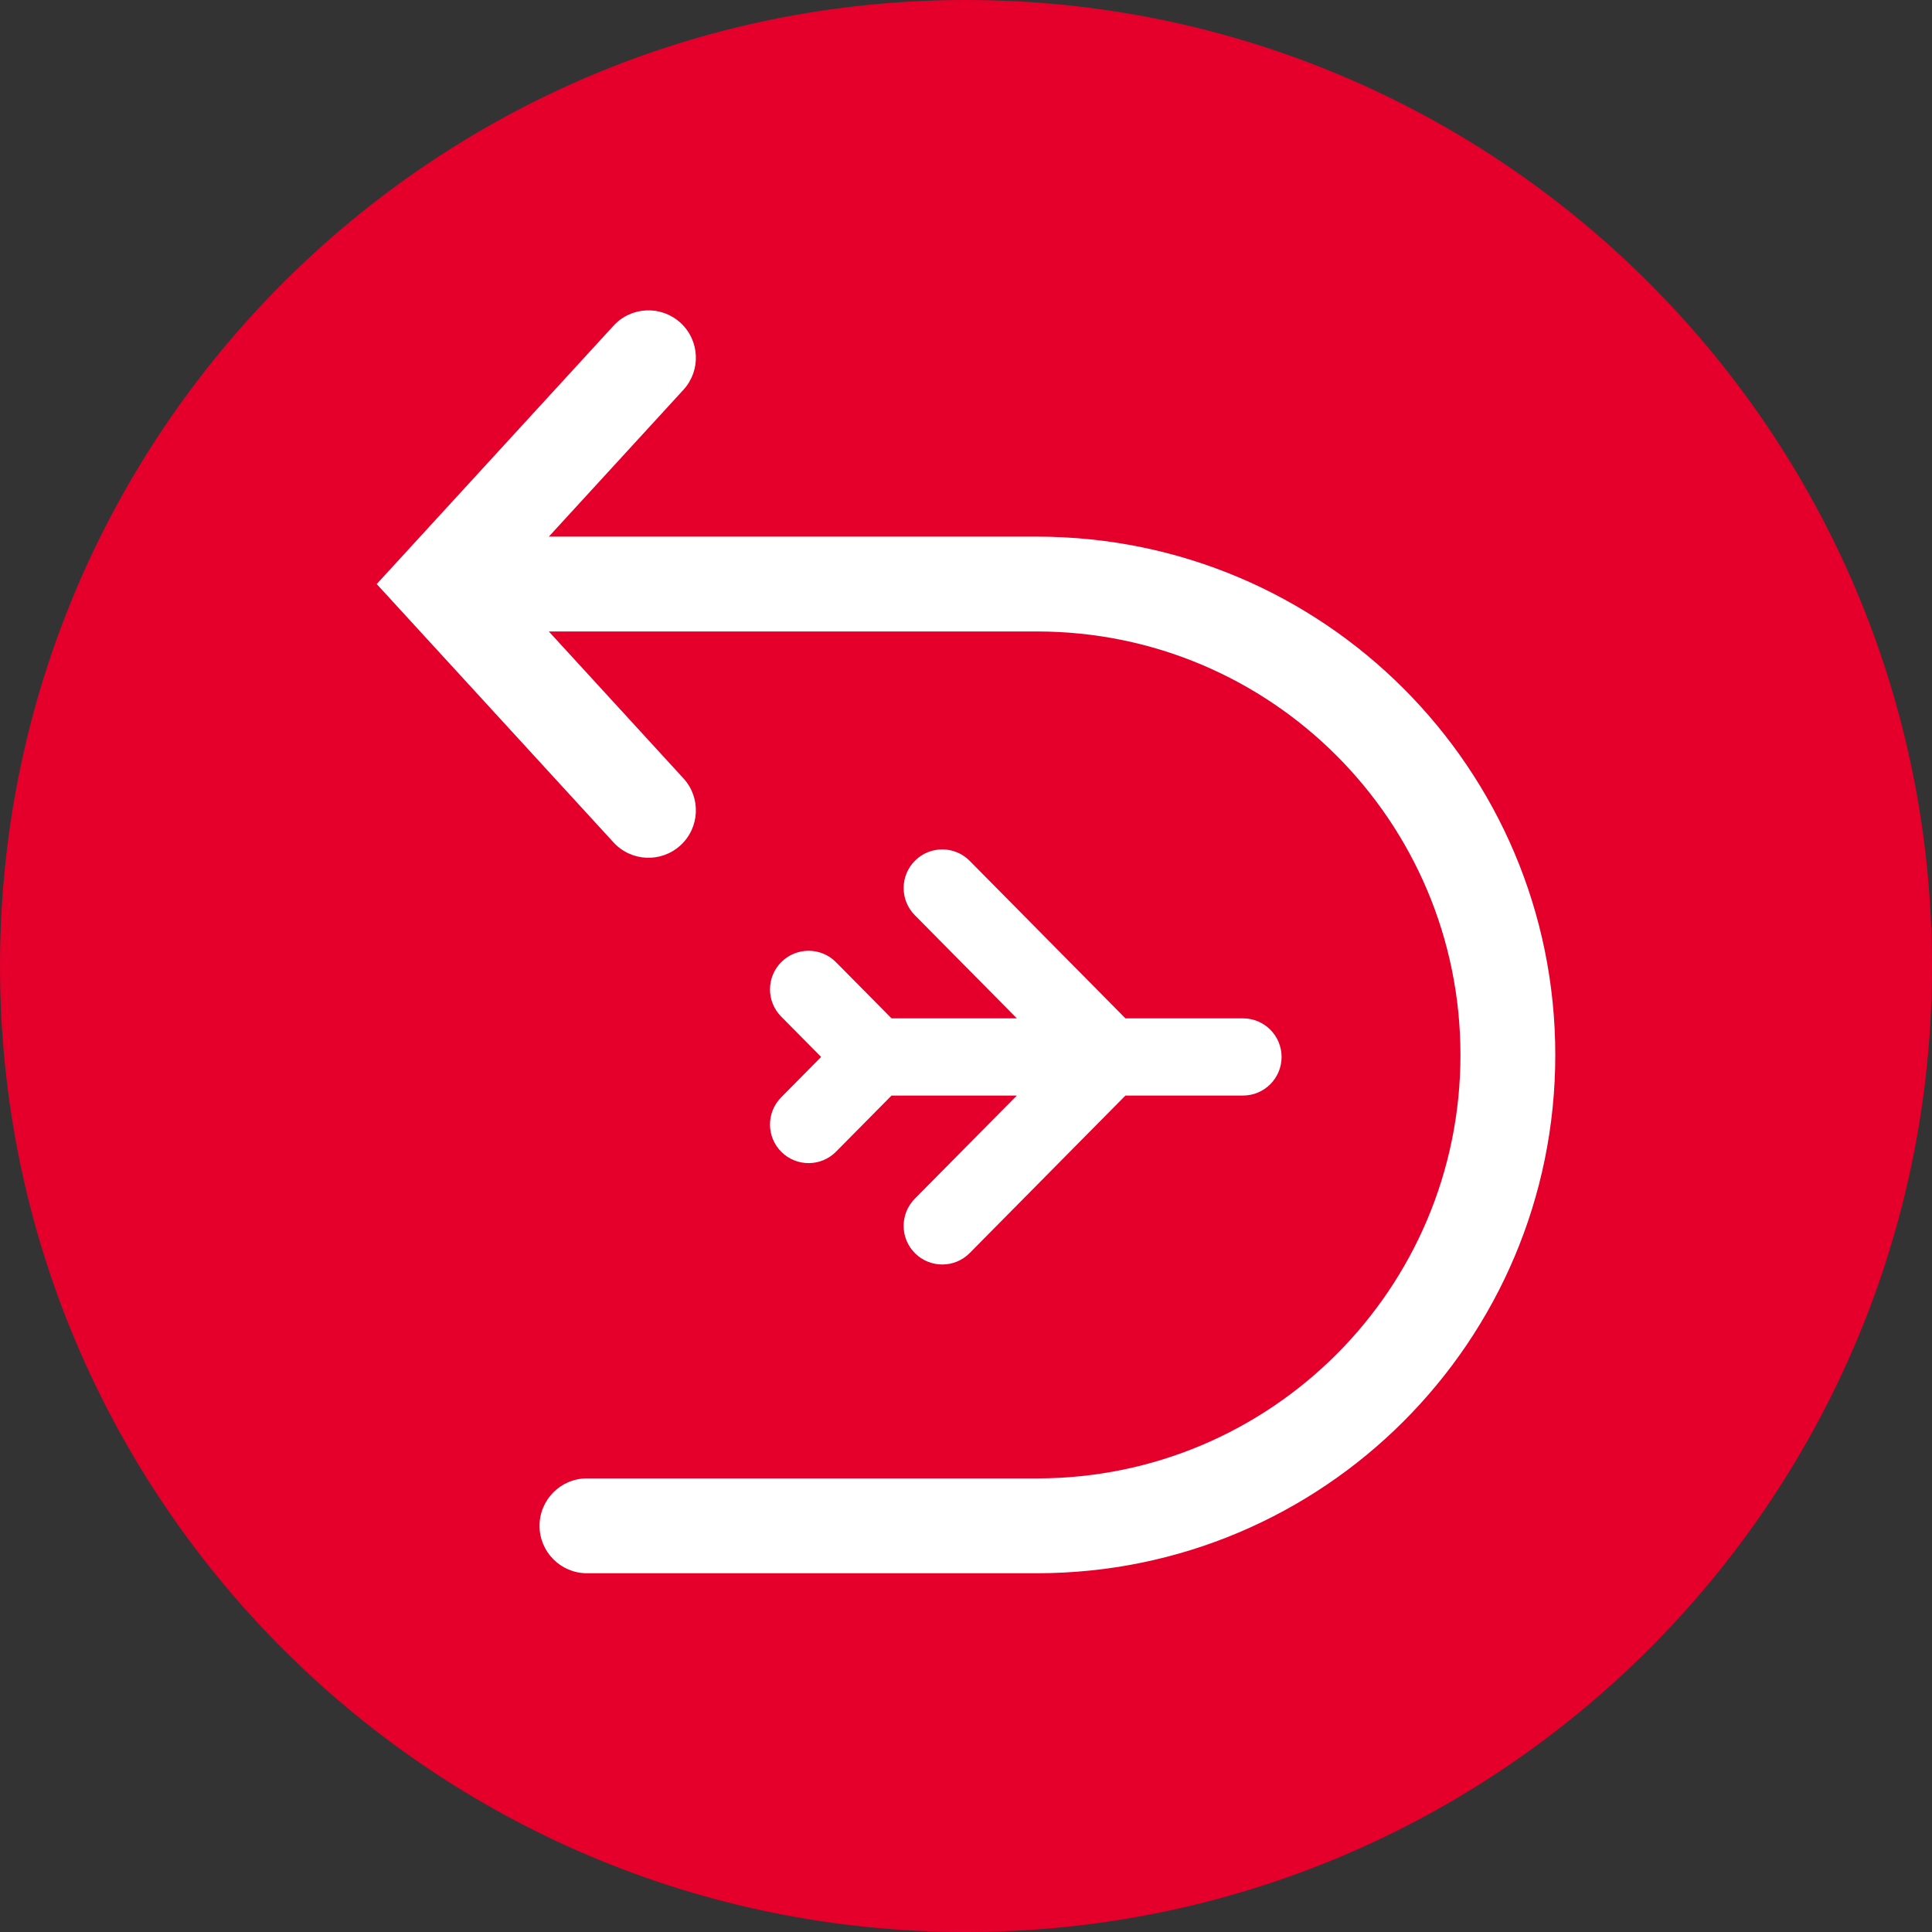<svg width="72" height="72" viewBox="0 0 72 72" fill="none" xmlns="http://www.w3.org/2000/svg">
<rect x="0" y="0" width="72" height="72" fill="#333333" stroke="none"/>
<path d="M0 36C0 16.118 16.118 0 36 0V0C55.882 0 72 16.118 72 36V36C72 55.882 55.882 72 36 72V72C16.118 72 0 55.882 0 36V36Z" fill="#E4002B"/>
<path fill-rule="evenodd" clip-rule="evenodd" d="M25.469 14.527C26.129 13.807 26.08 12.69 25.361 12.03C24.641 11.371 23.524 11.419 22.864 12.139L14.039 21.766L22.864 31.394C23.524 32.113 24.641 32.162 25.361 31.502C26.08 30.843 26.129 29.725 25.469 29.006L20.453 23.533H38.646C47.362 23.533 54.427 30.599 54.427 39.315C54.427 48.03 47.362 55.096 38.646 55.096H21.873C20.898 55.096 20.107 55.887 20.107 56.863C20.107 57.839 20.898 58.63 21.873 58.63H38.646C49.313 58.63 57.961 49.982 57.961 39.315C57.961 28.647 49.313 19.999 38.646 19.999H20.453L25.469 14.527ZM36.138 32.082C35.58 31.517 34.669 31.512 34.103 32.071C33.538 32.63 33.533 33.541 34.092 34.106L37.895 37.951H33.225L31.157 35.86C30.599 35.295 29.688 35.289 29.123 35.848C28.558 36.407 28.552 37.318 29.111 37.883L30.601 39.389L29.111 40.896C28.552 41.461 28.558 42.372 29.123 42.931C29.688 43.489 30.599 43.484 31.157 42.919L33.225 40.828H37.895L34.092 44.673C33.533 45.238 33.538 46.149 34.103 46.708C34.669 47.267 35.58 47.262 36.138 46.697L41.942 40.828H46.322C47.117 40.828 47.761 40.184 47.761 39.389C47.761 38.595 47.117 37.951 46.322 37.951H41.942L36.138 32.082Z" fill="white"/>
</svg>
